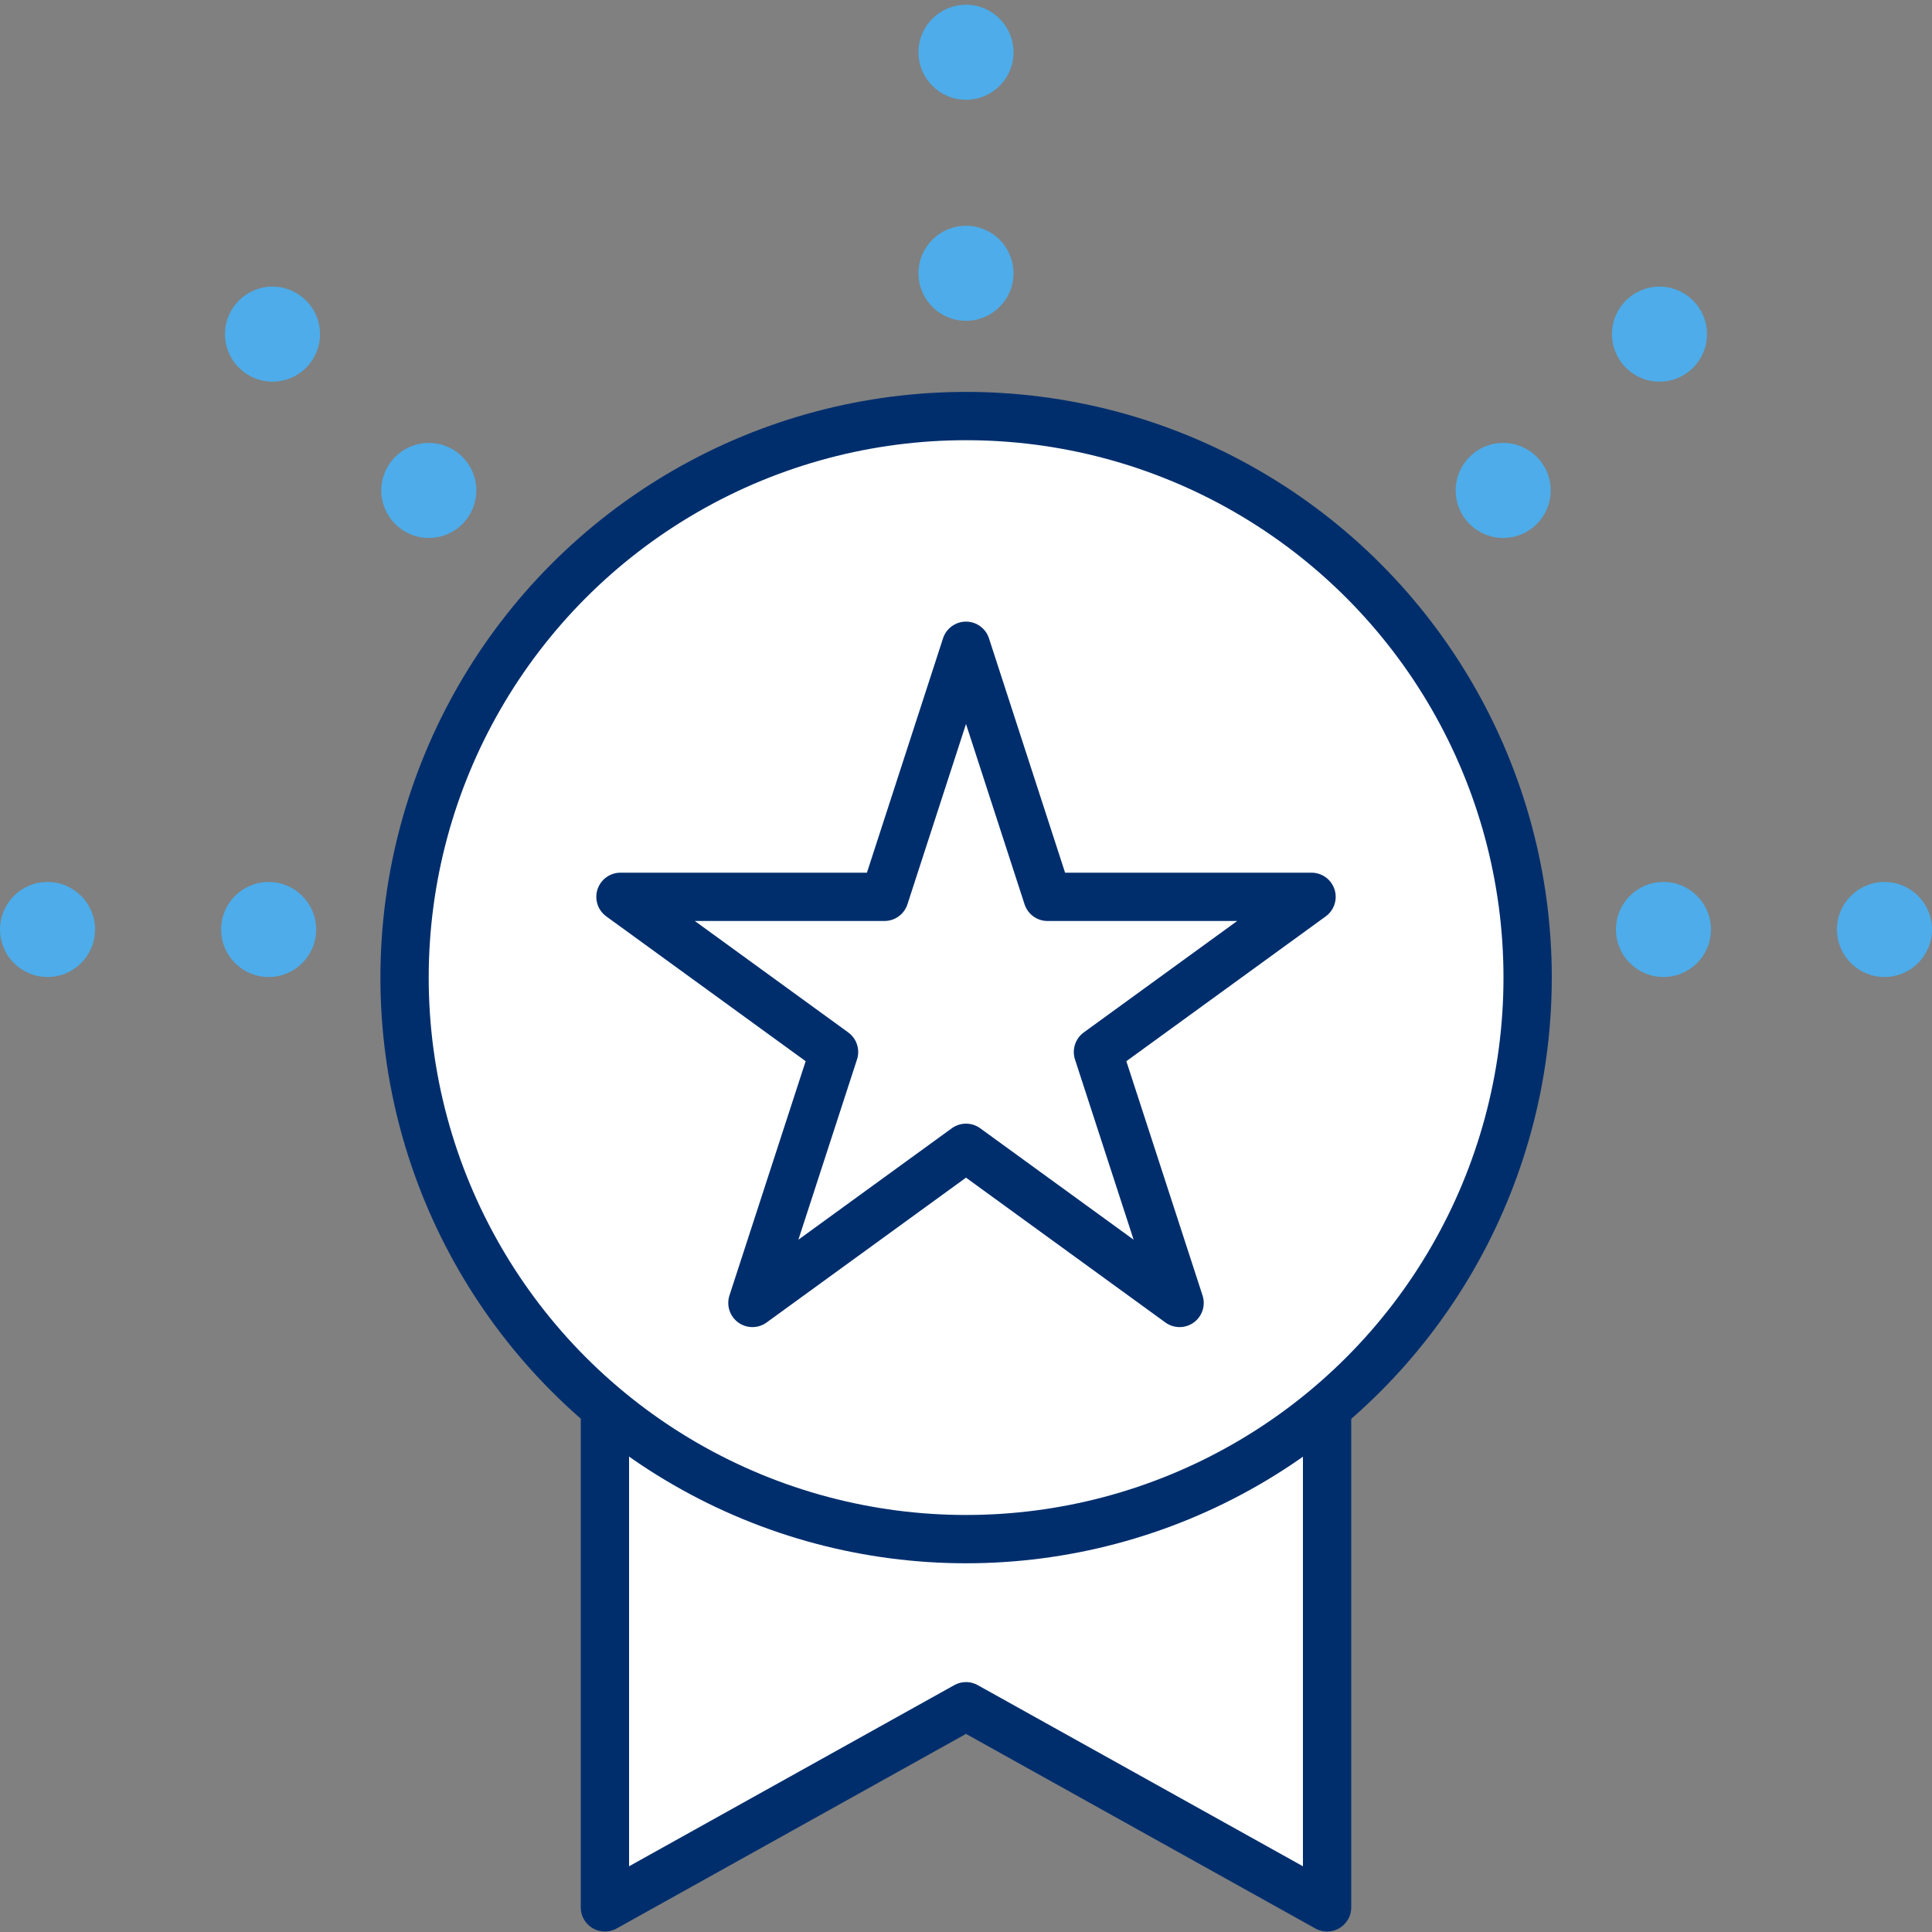 <?xml version="1.0" encoding="utf-8"?>
<!-- Generator: Adobe Illustrator 23.0.3, SVG Export Plug-In . SVG Version: 6.00 Build 0)  -->
<svg version="1.0" id="Layer_1" xmlns="http://www.w3.org/2000/svg" xmlns:xlink="http://www.w3.org/1999/xlink" x="0px" y="0px"
	 viewBox="0 0 200 200" style="enable-background:new 0 0 200 200;" xml:space="preserve">
<rect x="0" y="0" width="200" height="200" fill="#808080" stroke="none"/>
<style type="text/css">
	.st0{clip-path:url(#SVGID_2_);}
	.st1{fill:#4DACE9;}
	.st2{fill:#FFFFFF;stroke:#002E6D;stroke-width:5;stroke-linecap:round;stroke-linejoin:round;stroke-miterlimit:10;}
</style>
<g>
	<defs>
		<rect id="SVGID_1_" width="200" height="200"/>
	</defs>
	<clipPath id="SVGID_2_">
		<use xlink:href="#SVGID_1_"  style="overflow:visible;"/>
	</clipPath>
	<g class="st0">
		<g>
			<g>
				<circle class="st1" cx="195.08" cy="96.22" r="4.92"/>
				<circle class="st1" cx="172.2" cy="96.22" r="4.92"/>
			</g>
			<g>
				<circle class="st1" cx="100" cy="5.41" r="4.92"/>
				<circle class="st1" cx="100" cy="28.29" r="4.92"/>
			</g>
			<g>
				<g>
					<circle class="st1" cx="171.79" cy="34.59" r="4.92"/>
					<circle class="st1" cx="155.61" cy="50.77" r="4.92"/>
				</g>
				<g>
					<circle class="st1" cx="28.21" cy="34.59" r="4.92"/>
					<circle class="st1" cx="44.39" cy="50.77" r="4.92"/>
				</g>
			</g>
			<g>
				<circle class="st1" cx="27.81" cy="96.22" r="4.92"/>
				<circle class="st1" cx="4.92" cy="96.22" r="4.92"/>
			</g>
		</g>
		<polyline class="st2" points="62.62,145.62 62.62,197.45 100,176.63 137.38,197.45 137.38,145.62 		"/>
		<circle class="st2" cx="100.01" cy="101.2" r="58.13"/>
		<polygon class="st2" points="100,66.85 108.44,92.84 135.77,92.84 113.66,108.9 122.11,134.88 100,118.82 77.89,134.88 
			86.34,108.9 64.23,92.84 91.56,92.84 		"/>
	</g>
</g>
</svg>
